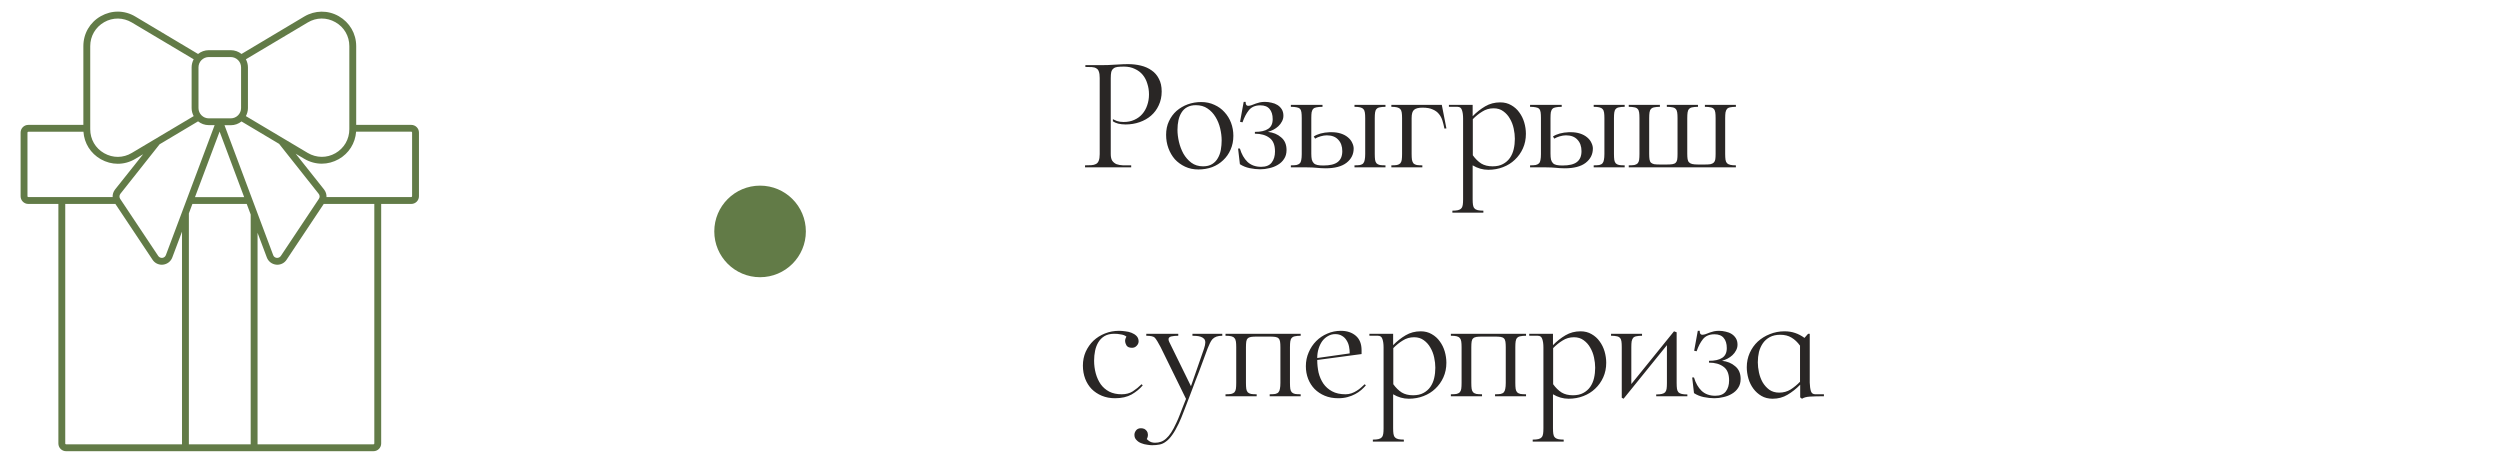 <?xml version="1.0" encoding="UTF-8"?> <svg xmlns="http://www.w3.org/2000/svg" width="273" height="51" viewBox="0 0 273 51" fill="none"><g clip-path="url(#clip0_16017_1416)"><path d="M44.906 13.637H38.897V5.04C38.897 3.671 38.184 2.452 36.994 1.768C35.803 1.093 34.397 1.112 33.225 1.805L26.372 5.893C26.053 5.64 25.65 5.48 25.2 5.48H22.8C22.359 5.48 21.956 5.63 21.628 5.893L14.775 1.805C13.603 1.102 12.197 1.093 11.006 1.768C9.816 2.443 9.103 3.662 9.103 5.04V13.637H3.094C2.625 13.637 2.25 14.012 2.25 14.48V21.427C2.25 21.896 2.625 22.271 3.094 22.271H6.375V48.427C6.375 48.896 6.75 49.271 7.219 49.271H20.25H27.75H40.781C41.25 49.271 41.625 48.896 41.625 48.427V22.271H44.906C45.375 22.271 45.75 21.896 45.75 21.427V14.48C45.75 14.012 45.375 13.637 44.906 13.637ZM33.609 2.452C34.547 1.89 35.672 1.88 36.628 2.424C37.584 2.968 38.147 3.943 38.147 5.04V14.115C38.147 15.212 37.575 16.187 36.628 16.73C35.681 17.274 34.547 17.255 33.609 16.702L26.85 12.68C26.991 12.418 27.075 12.118 27.075 11.799V7.355C27.075 7.037 26.991 6.737 26.85 6.474L33.609 2.452ZM24.516 13.674H25.2C25.641 13.674 26.044 13.524 26.372 13.262L30.478 15.709L34.8 21.165C34.931 21.324 34.941 21.549 34.819 21.718L30.666 27.952C30.562 28.102 30.394 28.177 30.216 28.159C30.038 28.14 29.887 28.027 29.831 27.858L24.516 13.674ZM18.113 27.858C18.047 28.027 17.906 28.14 17.728 28.159C17.55 28.177 17.381 28.102 17.278 27.952L13.125 21.718C13.012 21.549 13.022 21.324 13.144 21.165L17.428 15.755L21.628 13.252C21.947 13.505 22.35 13.665 22.8 13.665H23.438L18.113 27.858ZM23.981 14.368L26.663 21.53H21.291L23.981 14.368ZM25.2 6.23C25.819 6.23 26.325 6.737 26.325 7.355V11.799C26.325 12.418 25.819 12.924 25.2 12.924H22.8C22.181 12.924 21.675 12.418 21.675 11.799V7.355C21.675 6.737 22.181 6.23 22.8 6.23H25.2ZM9.853 5.04C9.853 3.943 10.425 2.968 11.372 2.424C12.319 1.88 13.453 1.899 14.391 2.452L21.15 6.474C21.009 6.737 20.925 7.037 20.925 7.355V11.799C20.925 12.118 21.009 12.418 21.15 12.68L14.391 16.702C13.453 17.265 12.328 17.274 11.372 16.73C10.416 16.187 9.853 15.212 9.853 14.115V5.04ZM3 21.427V14.48C3 14.424 3.038 14.387 3.094 14.387H9.113C9.197 15.643 9.891 16.749 11.006 17.387C11.588 17.715 12.225 17.884 12.863 17.884C13.519 17.884 14.184 17.705 14.775 17.349L15.628 16.843L12.562 20.696C12.375 20.94 12.281 21.23 12.3 21.521H3.094C3.047 21.521 3 21.483 3 21.427ZM7.125 48.427V22.271H12.6L16.659 28.365C16.884 28.712 17.269 28.909 17.672 28.909C17.719 28.909 17.766 28.909 17.812 28.899C18.272 28.843 18.656 28.543 18.816 28.112L19.875 25.299V48.521H7.219C7.172 48.521 7.125 48.483 7.125 48.427ZM20.625 48.521V23.302L21.009 22.271H26.944L27.375 23.424V48.521H20.625ZM40.875 48.427C40.875 48.483 40.837 48.521 40.781 48.521H28.125V25.421L29.137 28.112C29.297 28.543 29.681 28.843 30.141 28.899C30.188 28.909 30.234 28.909 30.281 28.909C30.684 28.909 31.069 28.712 31.294 28.365L35.353 22.271H40.875V48.427ZM45 21.427C45 21.483 44.962 21.521 44.906 21.521H35.653C35.672 21.23 35.578 20.94 35.391 20.696L32.288 16.787L33.225 17.34C33.825 17.696 34.481 17.874 35.138 17.874C35.775 17.874 36.413 17.705 36.994 17.377C38.1 16.749 38.794 15.643 38.888 14.377H44.906C44.962 14.377 45 14.415 45 14.471V21.427Z" fill="url(#paint0_linear_16017_1416)"></path></g><circle cx="83" cy="25.271" r="5" fill="url(#paint1_linear_16017_1416)"></circle><path d="M122.698 13.321C123.142 13.321 123.532 13.243 123.868 13.087C124.216 12.931 124.504 12.721 124.732 12.457C124.972 12.181 125.152 11.863 125.272 11.503C125.404 11.131 125.47 10.735 125.47 10.315C125.47 9.895 125.41 9.505 125.29 9.145C125.182 8.773 125.014 8.449 124.786 8.173C124.558 7.897 124.27 7.681 123.922 7.525C123.586 7.357 123.19 7.273 122.734 7.273C122.446 7.273 122.206 7.285 122.014 7.309C121.834 7.333 121.69 7.393 121.582 7.489C121.474 7.573 121.396 7.699 121.348 7.867C121.312 8.035 121.294 8.263 121.294 8.551V16.813C121.294 17.137 121.348 17.383 121.456 17.551C121.576 17.719 121.732 17.845 121.924 17.929C122.128 18.001 122.368 18.043 122.644 18.055C122.92 18.055 123.214 18.055 123.526 18.055V18.271H118.486V18.055C118.75 18.055 118.978 18.049 119.17 18.037C119.374 18.025 119.542 17.983 119.674 17.911C119.818 17.839 119.92 17.719 119.98 17.551C120.052 17.383 120.088 17.143 120.088 16.831V8.515C120.088 8.215 120.058 7.987 119.998 7.831C119.95 7.663 119.86 7.543 119.728 7.471C119.608 7.387 119.446 7.339 119.242 7.327C119.05 7.315 118.81 7.309 118.522 7.309V7.111H120.484C120.832 7.111 121.168 7.099 121.492 7.075L122.176 7.039C122.512 7.015 122.848 7.003 123.184 7.003C123.676 7.003 124.144 7.057 124.588 7.165C125.032 7.273 125.422 7.447 125.758 7.687C126.094 7.915 126.358 8.221 126.55 8.605C126.754 8.977 126.856 9.439 126.856 9.991C126.856 10.543 126.748 11.047 126.532 11.503C126.328 11.947 126.046 12.325 125.686 12.637C125.338 12.937 124.924 13.171 124.444 13.339C123.964 13.507 123.454 13.591 122.914 13.591C122.626 13.591 122.356 13.561 122.104 13.501C121.852 13.429 121.66 13.345 121.528 13.249V13.015C121.612 13.063 121.756 13.129 121.96 13.213C122.176 13.285 122.422 13.321 122.698 13.321ZM127.339 14.725C127.339 14.173 127.441 13.681 127.645 13.249C127.849 12.805 128.125 12.427 128.473 12.115C128.833 11.803 129.241 11.563 129.697 11.395C130.165 11.227 130.657 11.143 131.173 11.143C131.701 11.143 132.181 11.245 132.613 11.449C133.045 11.641 133.411 11.905 133.711 12.241C134.023 12.577 134.263 12.967 134.431 13.411C134.599 13.855 134.683 14.329 134.683 14.833C134.683 15.385 134.581 15.889 134.377 16.345C134.185 16.789 133.915 17.173 133.567 17.497C133.231 17.821 132.829 18.073 132.361 18.253C131.893 18.421 131.395 18.505 130.867 18.505C130.327 18.505 129.841 18.403 129.409 18.199C128.977 17.995 128.605 17.725 128.293 17.389C127.993 17.041 127.759 16.639 127.591 16.183C127.423 15.727 127.339 15.241 127.339 14.725ZM133.405 15.337C133.405 14.917 133.351 14.479 133.243 14.023C133.135 13.567 132.967 13.153 132.739 12.781C132.511 12.397 132.217 12.085 131.857 11.845C131.509 11.605 131.083 11.485 130.579 11.485C130.219 11.485 129.907 11.557 129.643 11.701C129.391 11.833 129.187 12.025 129.031 12.277C128.875 12.517 128.761 12.799 128.689 13.123C128.617 13.447 128.581 13.801 128.581 14.185C128.581 14.593 128.635 15.031 128.743 15.499C128.851 15.955 129.013 16.381 129.229 16.777C129.457 17.173 129.745 17.503 130.093 17.767C130.453 18.031 130.879 18.163 131.371 18.163C131.779 18.163 132.115 18.079 132.379 17.911C132.643 17.743 132.847 17.527 132.991 17.263C133.147 16.999 133.255 16.699 133.315 16.363C133.375 16.015 133.405 15.673 133.405 15.337ZM138.456 14.401C139.032 14.461 139.512 14.659 139.896 14.995C140.292 15.319 140.49 15.781 140.49 16.381C140.49 16.765 140.4 17.089 140.22 17.353C140.052 17.617 139.824 17.833 139.536 18.001C139.26 18.169 138.954 18.289 138.618 18.361C138.282 18.445 137.952 18.487 137.628 18.487C137.256 18.487 136.866 18.445 136.458 18.361C136.062 18.277 135.708 18.133 135.396 17.929L135.198 16.219H135.396C135.576 16.831 135.852 17.317 136.224 17.677C136.608 18.037 137.106 18.217 137.718 18.217C138.246 18.217 138.63 18.061 138.87 17.749C139.11 17.437 139.23 17.035 139.23 16.543C139.23 15.835 139.026 15.337 138.618 15.049C138.222 14.749 137.694 14.599 137.034 14.599V14.401C137.67 14.401 138.15 14.293 138.474 14.077C138.81 13.861 138.978 13.507 138.978 13.015C138.978 12.535 138.864 12.163 138.636 11.899C138.42 11.635 138.084 11.503 137.628 11.503C137.076 11.503 136.656 11.683 136.368 12.043C136.092 12.391 135.864 12.829 135.684 13.357L135.414 13.303L135.81 11.125H136.026C136.026 11.149 136.026 11.173 136.026 11.197C136.026 11.317 136.05 11.407 136.098 11.467C136.146 11.527 136.218 11.557 136.314 11.557C136.362 11.557 136.41 11.551 136.458 11.539C136.554 11.527 136.656 11.497 136.764 11.449C136.884 11.401 137.01 11.353 137.142 11.305C137.274 11.257 137.418 11.215 137.574 11.179C137.742 11.143 137.928 11.125 138.132 11.125C138.372 11.125 138.612 11.155 138.852 11.215C139.092 11.263 139.308 11.347 139.5 11.467C139.692 11.587 139.848 11.743 139.968 11.935C140.088 12.127 140.148 12.361 140.148 12.637C140.148 12.865 140.094 13.075 139.986 13.267C139.89 13.459 139.758 13.633 139.59 13.789C139.434 13.933 139.254 14.059 139.05 14.167C138.858 14.263 138.66 14.341 138.456 14.401ZM150.124 16.813C150.124 17.077 150.136 17.293 150.16 17.461C150.184 17.617 150.238 17.743 150.322 17.839C150.406 17.923 150.526 17.983 150.682 18.019C150.838 18.043 151.042 18.055 151.294 18.055V18.271H147.91V18.055C148.162 18.055 148.366 18.043 148.522 18.019C148.678 17.983 148.792 17.923 148.864 17.839C148.948 17.743 149.002 17.617 149.026 17.461C149.062 17.293 149.08 17.077 149.08 16.813V12.907C149.08 12.655 149.068 12.451 149.044 12.295C149.02 12.127 148.966 12.001 148.882 11.917C148.798 11.821 148.678 11.755 148.522 11.719C148.366 11.683 148.162 11.665 147.91 11.665V11.449H151.294V11.665C151.042 11.665 150.838 11.683 150.682 11.719C150.526 11.743 150.406 11.803 150.322 11.899C150.238 11.983 150.184 12.109 150.16 12.277C150.136 12.433 150.124 12.643 150.124 12.907V16.813ZM145.192 14.437C145.276 14.437 145.354 14.437 145.426 14.437C145.786 14.437 146.116 14.485 146.416 14.581C146.716 14.677 146.974 14.815 147.19 14.995C147.406 15.175 147.562 15.373 147.658 15.589C147.766 15.805 147.82 16.015 147.82 16.219C147.82 16.855 147.556 17.377 147.028 17.785C146.512 18.181 145.75 18.379 144.742 18.379C144.538 18.379 144.364 18.373 144.22 18.361C144.088 18.349 143.944 18.337 143.788 18.325C143.644 18.313 143.476 18.301 143.284 18.289C143.092 18.277 142.834 18.271 142.51 18.271H140.962V18.055C141.214 18.055 141.418 18.043 141.574 18.019C141.73 17.983 141.85 17.923 141.934 17.839C142.018 17.755 142.072 17.635 142.096 17.479C142.132 17.311 142.15 17.095 142.15 16.831V12.889C142.15 12.625 142.138 12.415 142.114 12.259C142.09 12.091 142.036 11.965 141.952 11.881C141.868 11.797 141.748 11.743 141.592 11.719C141.436 11.683 141.226 11.665 140.962 11.665V11.449H144.418V11.665C144.154 11.665 143.938 11.683 143.77 11.719C143.614 11.743 143.494 11.797 143.41 11.881C143.326 11.965 143.266 12.091 143.23 12.259C143.206 12.415 143.194 12.625 143.194 12.889V16.777C143.194 17.041 143.212 17.257 143.248 17.425C143.296 17.593 143.368 17.725 143.464 17.821C143.56 17.917 143.692 17.983 143.86 18.019C144.028 18.055 144.244 18.073 144.508 18.073C145.228 18.073 145.75 17.947 146.074 17.695C146.41 17.443 146.578 17.047 146.578 16.507C146.578 15.979 146.428 15.559 146.128 15.247C145.84 14.935 145.426 14.779 144.886 14.779C144.67 14.779 144.442 14.815 144.202 14.887C143.962 14.959 143.764 15.043 143.608 15.139L143.464 14.905C143.656 14.773 143.902 14.665 144.202 14.581C144.514 14.497 144.844 14.449 145.192 14.437ZM157.444 11.449L157.948 14.023L157.732 14.041C157.672 13.741 157.6 13.453 157.516 13.177C157.432 12.901 157.306 12.661 157.138 12.457C156.97 12.241 156.742 12.073 156.454 11.953C156.178 11.821 155.806 11.755 155.338 11.755C154.906 11.755 154.6 11.833 154.42 11.989C154.24 12.133 154.15 12.433 154.15 12.889V16.813C154.15 17.077 154.162 17.293 154.186 17.461C154.222 17.617 154.276 17.743 154.348 17.839C154.432 17.923 154.552 17.983 154.708 18.019C154.864 18.043 155.068 18.055 155.32 18.055V18.271H151.936V18.055C152.188 18.055 152.392 18.043 152.548 18.019C152.704 17.983 152.824 17.923 152.908 17.839C152.992 17.743 153.046 17.617 153.07 17.461C153.094 17.293 153.106 17.077 153.106 16.813V12.907C153.106 12.655 153.094 12.451 153.07 12.295C153.046 12.127 152.992 12.001 152.908 11.917C152.824 11.821 152.704 11.755 152.548 11.719C152.392 11.683 152.188 11.665 151.936 11.665V11.449H157.444ZM163.82 11.179C164.276 11.179 164.678 11.281 165.026 11.485C165.386 11.689 165.68 11.953 165.908 12.277C166.148 12.601 166.328 12.967 166.448 13.375C166.568 13.783 166.628 14.197 166.628 14.617C166.628 15.193 166.52 15.721 166.304 16.201C166.088 16.681 165.794 17.095 165.422 17.443C165.062 17.791 164.63 18.061 164.126 18.253C163.634 18.445 163.1 18.541 162.524 18.541C161.924 18.541 161.354 18.379 160.814 18.055V21.763C160.814 22.015 160.826 22.219 160.85 22.375C160.874 22.543 160.928 22.669 161.012 22.753C161.096 22.849 161.216 22.915 161.372 22.951C161.528 22.987 161.732 23.005 161.984 23.005V23.221H158.6V23.005C158.852 23.005 159.056 22.987 159.212 22.951C159.368 22.915 159.488 22.849 159.572 22.753C159.656 22.669 159.71 22.543 159.734 22.375C159.758 22.219 159.77 22.015 159.77 21.763V12.943C159.77 12.559 159.728 12.253 159.644 12.025C159.572 11.785 159.41 11.665 159.158 11.665H158.222V11.449H160.814V12.691C161.234 12.259 161.69 11.899 162.182 11.611C162.674 11.323 163.22 11.179 163.82 11.179ZM162.992 18.163C163.448 18.163 163.826 18.079 164.126 17.911C164.438 17.743 164.69 17.521 164.882 17.245C165.074 16.969 165.212 16.651 165.296 16.291C165.38 15.931 165.422 15.553 165.422 15.157C165.422 14.797 165.38 14.425 165.296 14.041C165.212 13.645 165.074 13.285 164.882 12.961C164.702 12.637 164.462 12.367 164.162 12.151C163.874 11.935 163.52 11.827 163.1 11.827C162.644 11.827 162.23 11.947 161.858 12.187C161.486 12.415 161.144 12.691 160.832 13.015V16.957C161.108 17.341 161.414 17.641 161.75 17.857C162.086 18.061 162.5 18.163 162.992 18.163ZM176.245 16.813C176.245 17.077 176.257 17.293 176.281 17.461C176.305 17.617 176.359 17.743 176.443 17.839C176.527 17.923 176.647 17.983 176.803 18.019C176.959 18.043 177.163 18.055 177.415 18.055V18.271H174.031V18.055C174.283 18.055 174.487 18.043 174.643 18.019C174.799 17.983 174.913 17.923 174.985 17.839C175.069 17.743 175.123 17.617 175.147 17.461C175.183 17.293 175.201 17.077 175.201 16.813V12.907C175.201 12.655 175.189 12.451 175.165 12.295C175.141 12.127 175.087 12.001 175.003 11.917C174.919 11.821 174.799 11.755 174.643 11.719C174.487 11.683 174.283 11.665 174.031 11.665V11.449H177.415V11.665C177.163 11.665 176.959 11.683 176.803 11.719C176.647 11.743 176.527 11.803 176.443 11.899C176.359 11.983 176.305 12.109 176.281 12.277C176.257 12.433 176.245 12.643 176.245 12.907V16.813ZM171.313 14.437C171.397 14.437 171.475 14.437 171.547 14.437C171.907 14.437 172.237 14.485 172.537 14.581C172.837 14.677 173.095 14.815 173.311 14.995C173.527 15.175 173.683 15.373 173.779 15.589C173.887 15.805 173.941 16.015 173.941 16.219C173.941 16.855 173.677 17.377 173.149 17.785C172.633 18.181 171.871 18.379 170.863 18.379C170.659 18.379 170.485 18.373 170.341 18.361C170.209 18.349 170.065 18.337 169.909 18.325C169.765 18.313 169.597 18.301 169.405 18.289C169.213 18.277 168.955 18.271 168.631 18.271H167.083V18.055C167.335 18.055 167.539 18.043 167.695 18.019C167.851 17.983 167.971 17.923 168.055 17.839C168.139 17.755 168.193 17.635 168.217 17.479C168.253 17.311 168.271 17.095 168.271 16.831V12.889C168.271 12.625 168.259 12.415 168.235 12.259C168.211 12.091 168.157 11.965 168.073 11.881C167.989 11.797 167.869 11.743 167.713 11.719C167.557 11.683 167.347 11.665 167.083 11.665V11.449H170.539V11.665C170.275 11.665 170.059 11.683 169.891 11.719C169.735 11.743 169.615 11.797 169.531 11.881C169.447 11.965 169.387 12.091 169.351 12.259C169.327 12.415 169.315 12.625 169.315 12.889V16.777C169.315 17.041 169.333 17.257 169.369 17.425C169.417 17.593 169.489 17.725 169.585 17.821C169.681 17.917 169.813 17.983 169.981 18.019C170.149 18.055 170.365 18.073 170.629 18.073C171.349 18.073 171.871 17.947 172.195 17.695C172.531 17.443 172.699 17.047 172.699 16.507C172.699 15.979 172.549 15.559 172.249 15.247C171.961 14.935 171.547 14.779 171.007 14.779C170.791 14.779 170.563 14.815 170.323 14.887C170.083 14.959 169.885 15.043 169.729 15.139L169.585 14.905C169.777 14.773 170.023 14.665 170.323 14.581C170.635 14.497 170.965 14.449 171.313 14.437ZM188.389 16.813C188.389 17.065 188.401 17.275 188.425 17.443C188.449 17.599 188.503 17.725 188.587 17.821C188.671 17.905 188.791 17.965 188.947 18.001C189.103 18.037 189.307 18.055 189.559 18.055V18.271H177.859V18.055C178.111 18.055 178.315 18.043 178.471 18.019C178.627 17.983 178.747 17.923 178.831 17.839C178.915 17.743 178.969 17.617 178.993 17.461C179.017 17.293 179.029 17.077 179.029 16.813V12.907C179.029 12.643 179.017 12.433 178.993 12.277C178.969 12.109 178.915 11.983 178.831 11.899C178.747 11.803 178.627 11.743 178.471 11.719C178.315 11.683 178.111 11.665 177.859 11.665V11.449H181.261V11.665C181.009 11.665 180.805 11.683 180.649 11.719C180.493 11.743 180.373 11.803 180.289 11.899C180.205 11.983 180.151 12.109 180.127 12.277C180.103 12.433 180.091 12.643 180.091 12.907V16.795C180.091 17.047 180.103 17.251 180.127 17.407C180.151 17.563 180.205 17.683 180.289 17.767C180.373 17.839 180.487 17.893 180.631 17.929C180.787 17.953 180.997 17.965 181.261 17.965H182.017C182.269 17.965 182.473 17.953 182.629 17.929C182.785 17.905 182.905 17.851 182.989 17.767C183.073 17.683 183.127 17.569 183.151 17.425C183.175 17.269 183.187 17.059 183.187 16.795V12.907C183.187 12.643 183.175 12.433 183.151 12.277C183.127 12.109 183.073 11.983 182.989 11.899C182.905 11.803 182.785 11.743 182.629 11.719C182.473 11.683 182.269 11.665 182.017 11.665V11.449H185.419V11.665C185.167 11.665 184.963 11.683 184.807 11.719C184.651 11.743 184.531 11.803 184.447 11.899C184.363 11.983 184.309 12.109 184.285 12.277C184.261 12.433 184.249 12.643 184.249 12.907V16.795C184.249 17.023 184.261 17.215 184.285 17.371C184.309 17.527 184.363 17.647 184.447 17.731C184.531 17.815 184.645 17.875 184.789 17.911C184.945 17.947 185.155 17.965 185.419 17.965H186.175C186.427 17.965 186.631 17.953 186.787 17.929C186.943 17.893 187.063 17.833 187.147 17.749C187.231 17.665 187.285 17.551 187.309 17.407C187.333 17.251 187.345 17.047 187.345 16.795V12.907C187.345 12.643 187.333 12.433 187.309 12.277C187.285 12.109 187.231 11.983 187.147 11.899C187.063 11.803 186.943 11.743 186.787 11.719C186.631 11.683 186.427 11.665 186.175 11.665V11.449H189.559V11.665C189.307 11.665 189.103 11.683 188.947 11.719C188.791 11.743 188.671 11.803 188.587 11.899C188.515 11.983 188.461 12.109 188.425 12.277C188.401 12.433 188.389 12.643 188.389 12.907V16.813ZM122.482 43.055C122.962 43.055 123.37 42.947 123.706 42.731C124.054 42.503 124.372 42.245 124.66 41.957L124.786 42.083C124.474 42.455 124.072 42.785 123.58 43.073C123.088 43.349 122.482 43.487 121.762 43.487C121.234 43.487 120.754 43.397 120.322 43.217C119.89 43.037 119.518 42.791 119.206 42.479C118.906 42.167 118.672 41.795 118.504 41.363C118.336 40.919 118.252 40.439 118.252 39.923C118.252 39.383 118.354 38.879 118.558 38.411C118.774 37.943 119.056 37.541 119.404 37.205C119.764 36.869 120.184 36.605 120.664 36.413C121.144 36.221 121.654 36.125 122.194 36.125C122.41 36.125 122.638 36.143 122.878 36.179C123.13 36.203 123.358 36.257 123.562 36.341C123.778 36.425 123.958 36.539 124.102 36.683C124.246 36.827 124.324 37.013 124.336 37.241C124.336 37.253 124.336 37.265 124.336 37.277C124.336 37.457 124.264 37.619 124.12 37.763C123.988 37.907 123.82 37.979 123.616 37.979C123.316 37.979 123.112 37.889 123.004 37.709C122.908 37.529 122.86 37.373 122.86 37.241C122.86 37.085 122.908 36.923 123.004 36.755C122.932 36.695 122.836 36.641 122.716 36.593C122.62 36.557 122.482 36.527 122.302 36.503C122.134 36.467 121.924 36.449 121.672 36.449C121.252 36.449 120.898 36.533 120.61 36.701C120.334 36.869 120.112 37.091 119.944 37.367C119.776 37.643 119.656 37.955 119.584 38.303C119.512 38.651 119.476 39.011 119.476 39.383C119.476 39.863 119.536 40.325 119.656 40.769C119.776 41.213 119.956 41.609 120.196 41.957C120.436 42.293 120.748 42.563 121.132 42.767C121.516 42.959 121.966 43.055 122.482 43.055ZM130.215 36.449H133.473V36.665C133.221 36.665 133.011 36.695 132.843 36.755C132.675 36.815 132.531 36.905 132.411 37.025C132.303 37.145 132.207 37.295 132.123 37.475C132.039 37.643 131.955 37.835 131.871 38.051C131.595 38.795 131.331 39.509 131.079 40.193C131.031 40.337 130.977 40.481 130.917 40.625L130.557 41.543C130.509 41.687 130.455 41.831 130.395 41.975C130.287 42.263 130.185 42.533 130.089 42.785C129.993 43.037 129.909 43.259 129.837 43.451C129.645 43.967 129.453 44.465 129.261 44.945C129.081 45.425 128.901 45.857 128.721 46.241C128.469 46.769 128.229 47.189 128.001 47.501C127.773 47.825 127.545 48.065 127.317 48.221C127.101 48.389 126.867 48.497 126.615 48.545C126.375 48.593 126.105 48.617 125.805 48.617C125.661 48.617 125.481 48.599 125.265 48.563C125.049 48.539 124.839 48.485 124.635 48.401C124.431 48.329 124.257 48.215 124.113 48.059C123.957 47.915 123.879 47.723 123.879 47.483C123.879 47.315 123.939 47.153 124.059 46.997C124.179 46.841 124.359 46.763 124.599 46.763C124.719 46.763 124.839 46.787 124.959 46.835C125.067 46.895 125.157 46.973 125.229 47.069C125.301 47.177 125.337 47.273 125.337 47.357C125.349 47.441 125.355 47.489 125.355 47.501C125.355 47.645 125.313 47.795 125.229 47.951C125.301 48.023 125.379 48.089 125.463 48.149C125.547 48.209 125.643 48.257 125.751 48.293C125.871 48.329 125.997 48.347 126.129 48.347C126.369 48.347 126.585 48.311 126.777 48.239C126.981 48.167 127.173 48.047 127.353 47.879C127.533 47.723 127.713 47.507 127.893 47.231C128.073 46.955 128.259 46.607 128.451 46.187C128.595 45.887 128.721 45.593 128.829 45.305C128.949 45.017 129.051 44.753 129.135 44.513C129.231 44.285 129.309 44.087 129.369 43.919C129.441 43.751 129.489 43.631 129.513 43.559L126.741 37.907C126.477 37.403 126.267 37.061 126.111 36.881C125.979 36.737 125.667 36.665 125.175 36.665V36.449H128.667V36.665C128.367 36.665 128.115 36.689 127.911 36.737C127.707 36.785 127.605 36.887 127.605 37.043C127.605 37.139 127.629 37.235 127.677 37.331L130.053 42.173L131.475 38.087C131.571 37.799 131.619 37.571 131.619 37.403C131.619 37.223 131.571 37.085 131.475 36.989C131.379 36.893 131.259 36.821 131.115 36.773C130.971 36.725 130.815 36.695 130.647 36.683C130.491 36.671 130.347 36.665 130.215 36.665V36.449ZM140.864 41.813C140.864 42.077 140.876 42.293 140.9 42.461C140.924 42.617 140.978 42.743 141.062 42.839C141.146 42.923 141.266 42.983 141.422 43.019C141.578 43.043 141.782 43.055 142.034 43.055V43.271H138.65V43.055C138.902 43.055 139.106 43.043 139.262 43.019C139.418 42.983 139.532 42.923 139.604 42.839C139.688 42.743 139.742 42.617 139.766 42.461C139.802 42.293 139.82 42.077 139.82 41.813V37.925C139.82 37.673 139.808 37.469 139.784 37.313C139.76 37.157 139.706 37.037 139.622 36.953C139.538 36.869 139.418 36.815 139.262 36.791C139.106 36.767 138.902 36.755 138.65 36.755H137.228C136.976 36.755 136.772 36.767 136.616 36.791C136.46 36.815 136.34 36.869 136.256 36.953C136.172 37.025 136.118 37.139 136.094 37.295C136.07 37.451 136.058 37.661 136.058 37.925V41.813C136.058 42.077 136.07 42.293 136.094 42.461C136.118 42.617 136.172 42.743 136.256 42.839C136.34 42.923 136.46 42.983 136.616 43.019C136.772 43.043 136.976 43.055 137.228 43.055V43.271H133.826V43.055C134.078 43.055 134.282 43.043 134.438 43.019C134.594 42.983 134.714 42.923 134.798 42.839C134.882 42.743 134.936 42.617 134.96 42.461C134.984 42.293 134.996 42.077 134.996 41.813V37.907C134.996 37.655 134.984 37.451 134.96 37.295C134.936 37.127 134.882 37.001 134.798 36.917C134.726 36.821 134.612 36.755 134.456 36.719C134.3 36.683 134.09 36.665 133.826 36.665V36.449H142.034V36.665C141.782 36.665 141.578 36.683 141.422 36.719C141.266 36.743 141.146 36.803 141.062 36.899C140.978 36.983 140.924 37.109 140.9 37.277C140.876 37.433 140.864 37.643 140.864 37.907V41.813ZM146.938 43.055C147.166 43.055 147.382 43.019 147.586 42.947C147.79 42.875 147.976 42.785 148.144 42.677C148.324 42.569 148.486 42.449 148.63 42.317C148.786 42.185 148.918 42.065 149.026 41.957L149.152 42.083C149.008 42.251 148.84 42.419 148.648 42.587C148.456 42.755 148.234 42.905 147.982 43.037C147.742 43.169 147.466 43.277 147.154 43.361C146.854 43.445 146.512 43.487 146.128 43.487C145.588 43.487 145.102 43.397 144.67 43.217C144.238 43.037 143.866 42.791 143.554 42.479C143.254 42.167 143.02 41.801 142.852 41.381C142.684 40.949 142.6 40.487 142.6 39.995C142.6 39.455 142.702 38.951 142.906 38.483C143.11 38.003 143.386 37.589 143.734 37.241C144.082 36.893 144.484 36.623 144.94 36.431C145.408 36.227 145.9 36.125 146.416 36.125C147.088 36.125 147.634 36.305 148.054 36.665C148.474 37.025 148.684 37.553 148.684 38.249V38.663L143.842 39.311C143.842 39.767 143.89 40.223 143.986 40.679C144.094 41.123 144.268 41.525 144.508 41.885C144.748 42.233 145.066 42.515 145.462 42.731C145.858 42.947 146.35 43.055 146.938 43.055ZM145.804 36.485C145.516 36.485 145.252 36.557 145.012 36.701C144.772 36.833 144.562 37.019 144.382 37.259C144.214 37.499 144.082 37.775 143.986 38.087C143.89 38.399 143.842 38.735 143.842 39.095L147.388 38.591C147.388 38.351 147.364 38.105 147.316 37.853C147.268 37.601 147.178 37.373 147.046 37.169C146.926 36.965 146.764 36.803 146.56 36.683C146.356 36.551 146.104 36.485 145.804 36.485ZM155.136 36.179C155.592 36.179 155.994 36.281 156.342 36.485C156.702 36.689 156.996 36.953 157.224 37.277C157.464 37.601 157.644 37.967 157.764 38.375C157.884 38.783 157.944 39.197 157.944 39.617C157.944 40.193 157.836 40.721 157.62 41.201C157.404 41.681 157.11 42.095 156.738 42.443C156.378 42.791 155.946 43.061 155.442 43.253C154.95 43.445 154.416 43.541 153.84 43.541C153.24 43.541 152.67 43.379 152.13 43.055V46.763C152.13 47.015 152.142 47.219 152.166 47.375C152.19 47.543 152.244 47.669 152.328 47.753C152.412 47.849 152.532 47.915 152.688 47.951C152.844 47.987 153.048 48.005 153.3 48.005V48.221H149.916V48.005C150.168 48.005 150.372 47.987 150.528 47.951C150.684 47.915 150.804 47.849 150.888 47.753C150.972 47.669 151.026 47.543 151.05 47.375C151.074 47.219 151.086 47.015 151.086 46.763V37.943C151.086 37.559 151.044 37.253 150.96 37.025C150.888 36.785 150.726 36.665 150.474 36.665H149.538V36.449H152.13V37.691C152.55 37.259 153.006 36.899 153.498 36.611C153.99 36.323 154.536 36.179 155.136 36.179ZM154.308 43.163C154.764 43.163 155.142 43.079 155.442 42.911C155.754 42.743 156.006 42.521 156.198 42.245C156.39 41.969 156.528 41.651 156.612 41.291C156.696 40.931 156.738 40.553 156.738 40.157C156.738 39.797 156.696 39.425 156.612 39.041C156.528 38.645 156.39 38.285 156.198 37.961C156.018 37.637 155.778 37.367 155.478 37.151C155.19 36.935 154.836 36.827 154.416 36.827C153.96 36.827 153.546 36.947 153.174 37.187C152.802 37.415 152.46 37.691 152.148 38.015V41.957C152.424 42.341 152.73 42.641 153.066 42.857C153.402 43.061 153.816 43.163 154.308 43.163ZM165.473 41.813C165.473 42.077 165.485 42.293 165.509 42.461C165.533 42.617 165.587 42.743 165.671 42.839C165.755 42.923 165.875 42.983 166.031 43.019C166.187 43.043 166.391 43.055 166.643 43.055V43.271H163.259V43.055C163.511 43.055 163.715 43.043 163.871 43.019C164.027 42.983 164.141 42.923 164.213 42.839C164.297 42.743 164.351 42.617 164.375 42.461C164.411 42.293 164.429 42.077 164.429 41.813V37.925C164.429 37.673 164.417 37.469 164.393 37.313C164.369 37.157 164.315 37.037 164.231 36.953C164.147 36.869 164.027 36.815 163.871 36.791C163.715 36.767 163.511 36.755 163.259 36.755H161.837C161.585 36.755 161.381 36.767 161.225 36.791C161.069 36.815 160.949 36.869 160.865 36.953C160.781 37.025 160.727 37.139 160.703 37.295C160.679 37.451 160.667 37.661 160.667 37.925V41.813C160.667 42.077 160.679 42.293 160.703 42.461C160.727 42.617 160.781 42.743 160.865 42.839C160.949 42.923 161.069 42.983 161.225 43.019C161.381 43.043 161.585 43.055 161.837 43.055V43.271H158.435V43.055C158.687 43.055 158.891 43.043 159.047 43.019C159.203 42.983 159.323 42.923 159.407 42.839C159.491 42.743 159.545 42.617 159.569 42.461C159.593 42.293 159.605 42.077 159.605 41.813V37.907C159.605 37.655 159.593 37.451 159.569 37.295C159.545 37.127 159.491 37.001 159.407 36.917C159.335 36.821 159.221 36.755 159.065 36.719C158.909 36.683 158.699 36.665 158.435 36.665V36.449H166.643V36.665C166.391 36.665 166.187 36.683 166.031 36.719C165.875 36.743 165.755 36.803 165.671 36.899C165.587 36.983 165.533 37.109 165.509 37.277C165.485 37.433 165.473 37.643 165.473 37.907V41.813ZM172.591 36.179C173.047 36.179 173.449 36.281 173.797 36.485C174.157 36.689 174.451 36.953 174.679 37.277C174.919 37.601 175.099 37.967 175.219 38.375C175.339 38.783 175.399 39.197 175.399 39.617C175.399 40.193 175.291 40.721 175.075 41.201C174.859 41.681 174.565 42.095 174.193 42.443C173.833 42.791 173.401 43.061 172.897 43.253C172.405 43.445 171.871 43.541 171.295 43.541C170.695 43.541 170.125 43.379 169.585 43.055V46.763C169.585 47.015 169.597 47.219 169.621 47.375C169.645 47.543 169.699 47.669 169.783 47.753C169.867 47.849 169.987 47.915 170.143 47.951C170.299 47.987 170.503 48.005 170.755 48.005V48.221H167.371V48.005C167.623 48.005 167.827 47.987 167.983 47.951C168.139 47.915 168.259 47.849 168.343 47.753C168.427 47.669 168.481 47.543 168.505 47.375C168.529 47.219 168.541 47.015 168.541 46.763V37.943C168.541 37.559 168.499 37.253 168.415 37.025C168.343 36.785 168.181 36.665 167.929 36.665H166.993V36.449H169.585V37.691C170.005 37.259 170.461 36.899 170.953 36.611C171.445 36.323 171.991 36.179 172.591 36.179ZM171.763 43.163C172.219 43.163 172.597 43.079 172.897 42.911C173.209 42.743 173.461 42.521 173.653 42.245C173.845 41.969 173.983 41.651 174.067 41.291C174.151 40.931 174.193 40.553 174.193 40.157C174.193 39.797 174.151 39.425 174.067 39.041C173.983 38.645 173.845 38.285 173.653 37.961C173.473 37.637 173.233 37.367 172.933 37.151C172.645 36.935 172.291 36.827 171.871 36.827C171.415 36.827 171.001 36.947 170.629 37.187C170.257 37.415 169.915 37.691 169.603 38.015V41.957C169.879 42.341 170.185 42.641 170.521 42.857C170.857 43.061 171.271 43.163 171.763 43.163ZM183.09 41.831C183.09 42.083 183.102 42.293 183.126 42.461C183.15 42.617 183.204 42.743 183.288 42.839C183.372 42.923 183.492 42.983 183.648 43.019C183.804 43.055 184.008 43.073 184.26 43.073V43.271H180.858V43.073C181.11 43.073 181.314 43.055 181.47 43.019C181.626 42.983 181.746 42.923 181.83 42.839C181.914 42.743 181.968 42.617 181.992 42.461C182.016 42.293 182.028 42.083 182.028 41.831V37.691L177.294 43.541L177.096 43.433V37.907C177.096 37.643 177.084 37.433 177.06 37.277C177.036 37.109 176.982 36.983 176.898 36.899C176.814 36.803 176.694 36.743 176.538 36.719C176.382 36.683 176.178 36.665 175.926 36.665V36.449H179.31V36.665C179.058 36.665 178.854 36.683 178.698 36.719C178.542 36.743 178.422 36.803 178.338 36.899C178.266 36.983 178.212 37.109 178.176 37.277C178.152 37.433 178.14 37.643 178.14 37.907V41.939L182.802 36.179L183.09 36.287V41.831ZM188.044 39.401C188.62 39.461 189.1 39.659 189.484 39.995C189.88 40.319 190.078 40.781 190.078 41.381C190.078 41.765 189.988 42.089 189.808 42.353C189.64 42.617 189.412 42.833 189.124 43.001C188.848 43.169 188.542 43.289 188.206 43.361C187.87 43.445 187.54 43.487 187.216 43.487C186.844 43.487 186.454 43.445 186.046 43.361C185.65 43.277 185.296 43.133 184.984 42.929L184.786 41.219H184.984C185.164 41.831 185.44 42.317 185.812 42.677C186.196 43.037 186.694 43.217 187.306 43.217C187.834 43.217 188.218 43.061 188.458 42.749C188.698 42.437 188.818 42.035 188.818 41.543C188.818 40.835 188.614 40.337 188.206 40.049C187.81 39.749 187.282 39.599 186.622 39.599V39.401C187.258 39.401 187.738 39.293 188.062 39.077C188.398 38.861 188.566 38.507 188.566 38.015C188.566 37.535 188.452 37.163 188.224 36.899C188.008 36.635 187.672 36.503 187.216 36.503C186.664 36.503 186.244 36.683 185.956 37.043C185.68 37.391 185.452 37.829 185.272 38.357L185.002 38.303L185.398 36.125H185.614C185.614 36.149 185.614 36.173 185.614 36.197C185.614 36.317 185.638 36.407 185.686 36.467C185.734 36.527 185.806 36.557 185.902 36.557C185.95 36.557 185.998 36.551 186.046 36.539C186.142 36.527 186.244 36.497 186.352 36.449C186.472 36.401 186.598 36.353 186.73 36.305C186.862 36.257 187.006 36.215 187.162 36.179C187.33 36.143 187.516 36.125 187.72 36.125C187.96 36.125 188.2 36.155 188.44 36.215C188.68 36.263 188.896 36.347 189.088 36.467C189.28 36.587 189.436 36.743 189.556 36.935C189.676 37.127 189.736 37.361 189.736 37.637C189.736 37.865 189.682 38.075 189.574 38.267C189.478 38.459 189.346 38.633 189.178 38.789C189.022 38.933 188.842 39.059 188.638 39.167C188.446 39.263 188.248 39.341 188.044 39.401ZM199.172 43.055V43.271C198.56 43.271 198.056 43.283 197.66 43.307C197.276 43.331 196.982 43.409 196.778 43.541L196.58 43.397V42.011C196.148 42.455 195.686 42.821 195.194 43.109C194.714 43.397 194.174 43.541 193.574 43.541C193.106 43.541 192.698 43.439 192.35 43.235C192.002 43.031 191.708 42.767 191.468 42.443C191.228 42.119 191.048 41.753 190.928 41.345C190.808 40.925 190.748 40.511 190.748 40.103C190.748 39.539 190.856 39.017 191.072 38.537C191.288 38.057 191.582 37.643 191.954 37.295C192.338 36.947 192.776 36.677 193.268 36.485C193.772 36.281 194.306 36.179 194.87 36.179C195.29 36.179 195.674 36.239 196.022 36.359C196.382 36.479 196.724 36.659 197.048 36.899L197.444 36.449H197.624V41.777C197.636 42.161 197.678 42.473 197.75 42.713C197.822 42.941 197.984 43.055 198.236 43.055H199.172ZM194.294 42.875C194.75 42.875 195.164 42.761 195.536 42.533C195.908 42.293 196.25 42.011 196.562 41.687V37.745C196.286 37.361 195.974 37.067 195.626 36.863C195.29 36.659 194.882 36.557 194.402 36.557C193.958 36.557 193.58 36.641 193.268 36.809C192.956 36.977 192.704 37.199 192.512 37.475C192.32 37.751 192.176 38.069 192.08 38.429C191.996 38.789 191.954 39.167 191.954 39.563C191.954 39.911 191.996 40.283 192.08 40.679C192.164 41.063 192.296 41.417 192.476 41.741C192.668 42.065 192.908 42.335 193.196 42.551C193.496 42.767 193.862 42.875 194.294 42.875Z" fill="#292625"></path><defs><linearGradient id="paint0_linear_16017_1416" x1="0.438" y1="25.27" x2="40.336" y2="89.724" gradientUnits="userSpaceOnUse"><stop stop-color="#627B47"></stop><stop offset="1" stop-color="#627B47"></stop></linearGradient><linearGradient id="paint1_linear_16017_1416" x1="77.583" y1="25.271" x2="85.508" y2="39.398" gradientUnits="userSpaceOnUse"><stop stop-color="#627B47"></stop><stop offset="1" stop-color="#627B47"></stop></linearGradient><clipPath id="clip0_16017_1416"><rect width="48" height="48" fill="white" transform="translate(0 1.271)"></rect></clipPath></defs></svg> 
